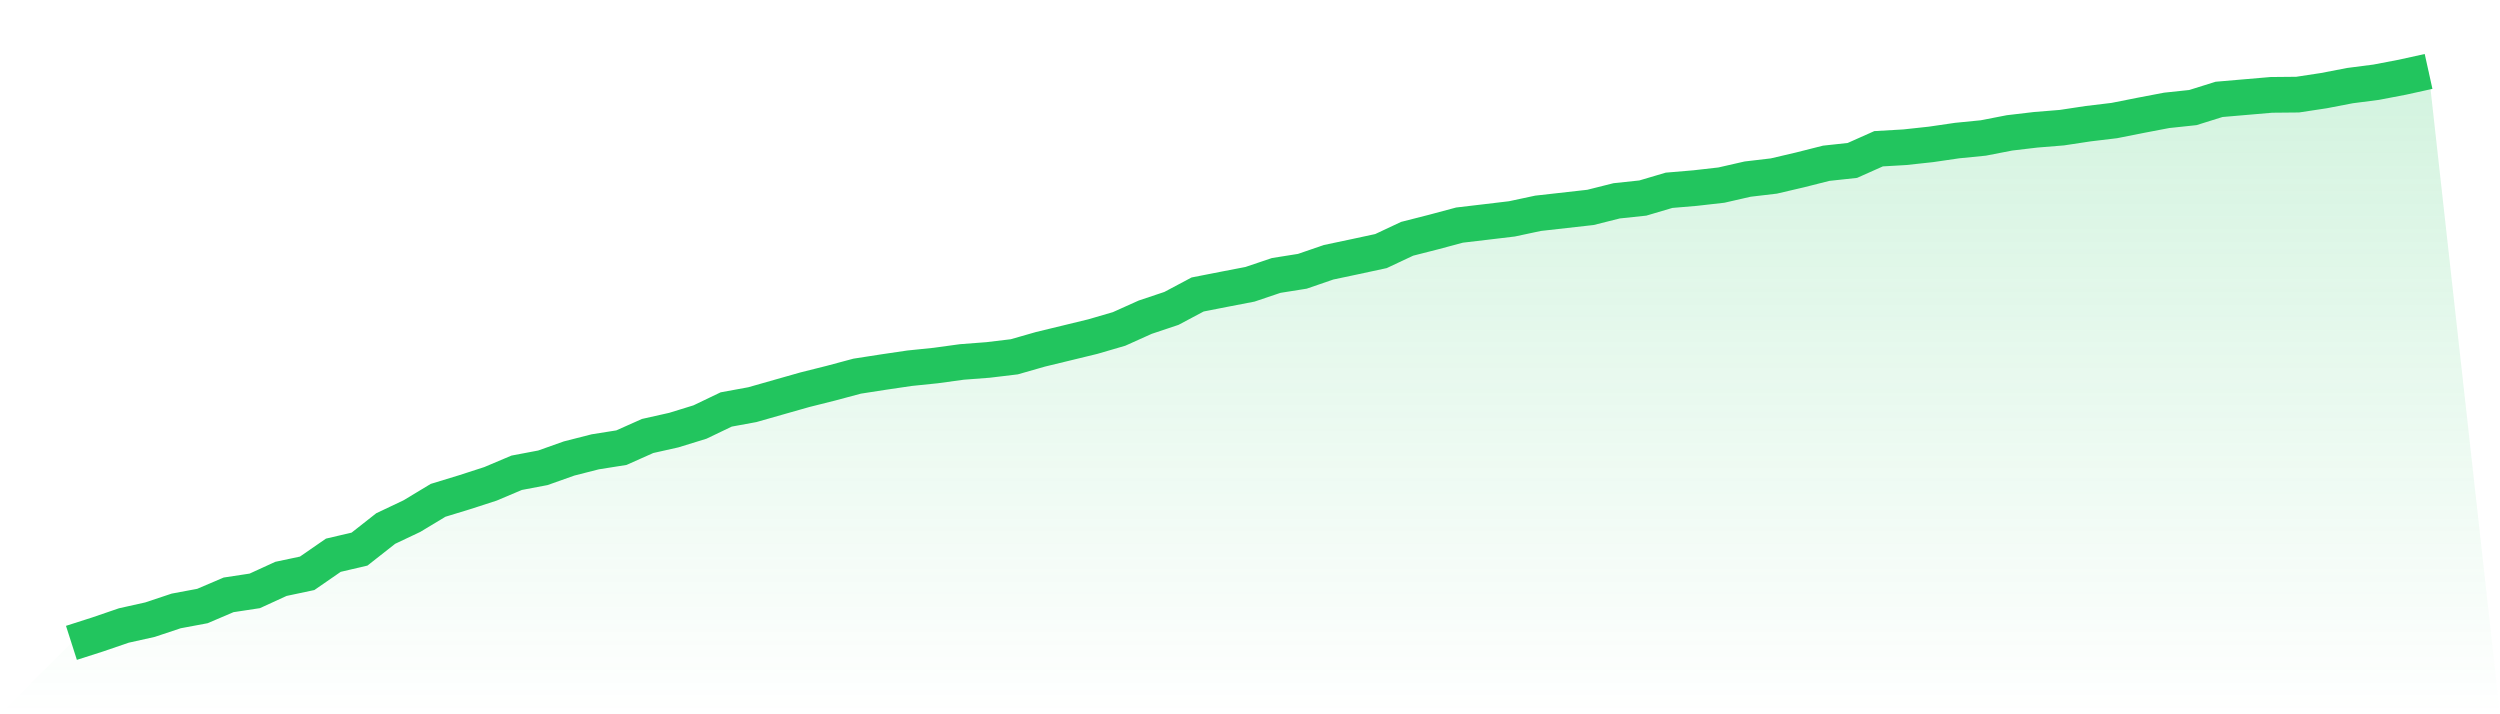 <svg viewBox="0 0 140 40" xmlns="http://www.w3.org/2000/svg">
<defs>
<linearGradient id="gradient" x1="0" x2="0" y1="0" y2="1">
<stop offset="0%" stop-color="#22c55e" stop-opacity="0.2"/>
<stop offset="100%" stop-color="#22c55e" stop-opacity="0"/>
</linearGradient>
</defs>
<path d="M4,36 L4,36 L5.467,35.53 L6.933,35.028 L8.4,34.701 L9.867,34.212 L11.333,33.938 L12.8,33.312 L14.267,33.089 L15.733,32.417 L17.2,32.106 L18.667,31.093 L20.133,30.75 L21.6,29.597 L23.067,28.902 L24.533,28.018 L26,27.57 L27.467,27.095 L28.933,26.475 L30.4,26.197 L31.867,25.676 L33.333,25.302 L34.8,25.069 L36.267,24.415 L37.733,24.086 L39.2,23.633 L40.667,22.93 L42.133,22.661 L43.6,22.243 L45.067,21.826 L46.533,21.458 L48,21.065 L49.467,20.837 L50.933,20.621 L52.4,20.47 L53.867,20.269 L55.333,20.157 L56.8,19.981 L58.267,19.561 L59.733,19.206 L61.2,18.849 L62.667,18.421 L64.133,17.762 L65.6,17.271 L67.067,16.491 L68.533,16.203 L70,15.92 L71.467,15.425 L72.933,15.192 L74.4,14.687 L75.867,14.377 L77.333,14.061 L78.8,13.372 L80.267,12.998 L81.733,12.605 L83.2,12.432 L84.667,12.257 L86.133,11.944 L87.6,11.779 L89.067,11.614 L90.533,11.246 L92,11.09 L93.467,10.656 L94.933,10.532 L96.4,10.365 L97.867,10.03 L99.333,9.857 L100.8,9.514 L102.267,9.143 L103.733,8.984 L105.2,8.33 L106.667,8.245 L108.133,8.086 L109.6,7.872 L111.067,7.726 L112.533,7.441 L114,7.268 L115.467,7.149 L116.933,6.927 L118.4,6.751 L119.867,6.46 L121.333,6.18 L122.8,6.024 L124.267,5.565 L125.733,5.439 L127.2,5.313 L128.667,5.299 L130.133,5.076 L131.6,4.794 L133.067,4.604 L134.533,4.324 L136,4 L140,40 L0,40 z" fill="url(#gradient)"/>
<path d="M4,36 L4,36 L5.467,35.53 L6.933,35.028 L8.4,34.701 L9.867,34.212 L11.333,33.938 L12.8,33.312 L14.267,33.089 L15.733,32.417 L17.2,32.106 L18.667,31.093 L20.133,30.75 L21.6,29.597 L23.067,28.902 L24.533,28.018 L26,27.57 L27.467,27.095 L28.933,26.475 L30.4,26.197 L31.867,25.676 L33.333,25.302 L34.8,25.069 L36.267,24.415 L37.733,24.086 L39.2,23.633 L40.667,22.93 L42.133,22.661 L43.6,22.243 L45.067,21.826 L46.533,21.458 L48,21.065 L49.467,20.837 L50.933,20.621 L52.4,20.47 L53.867,20.269 L55.333,20.157 L56.8,19.981 L58.267,19.561 L59.733,19.206 L61.2,18.849 L62.667,18.421 L64.133,17.762 L65.6,17.271 L67.067,16.491 L68.533,16.203 L70,15.92 L71.467,15.425 L72.933,15.192 L74.4,14.687 L75.867,14.377 L77.333,14.061 L78.8,13.372 L80.267,12.998 L81.733,12.605 L83.2,12.432 L84.667,12.257 L86.133,11.944 L87.6,11.779 L89.067,11.614 L90.533,11.246 L92,11.09 L93.467,10.656 L94.933,10.532 L96.4,10.365 L97.867,10.03 L99.333,9.857 L100.8,9.514 L102.267,9.143 L103.733,8.984 L105.2,8.33 L106.667,8.245 L108.133,8.086 L109.6,7.872 L111.067,7.726 L112.533,7.441 L114,7.268 L115.467,7.149 L116.933,6.927 L118.4,6.751 L119.867,6.46 L121.333,6.18 L122.8,6.024 L124.267,5.565 L125.733,5.439 L127.2,5.313 L128.667,5.299 L130.133,5.076 L131.6,4.794 L133.067,4.604 L134.533,4.324 L136,4" fill="none" stroke="#22c55e" stroke-width="2"/>
</svg>